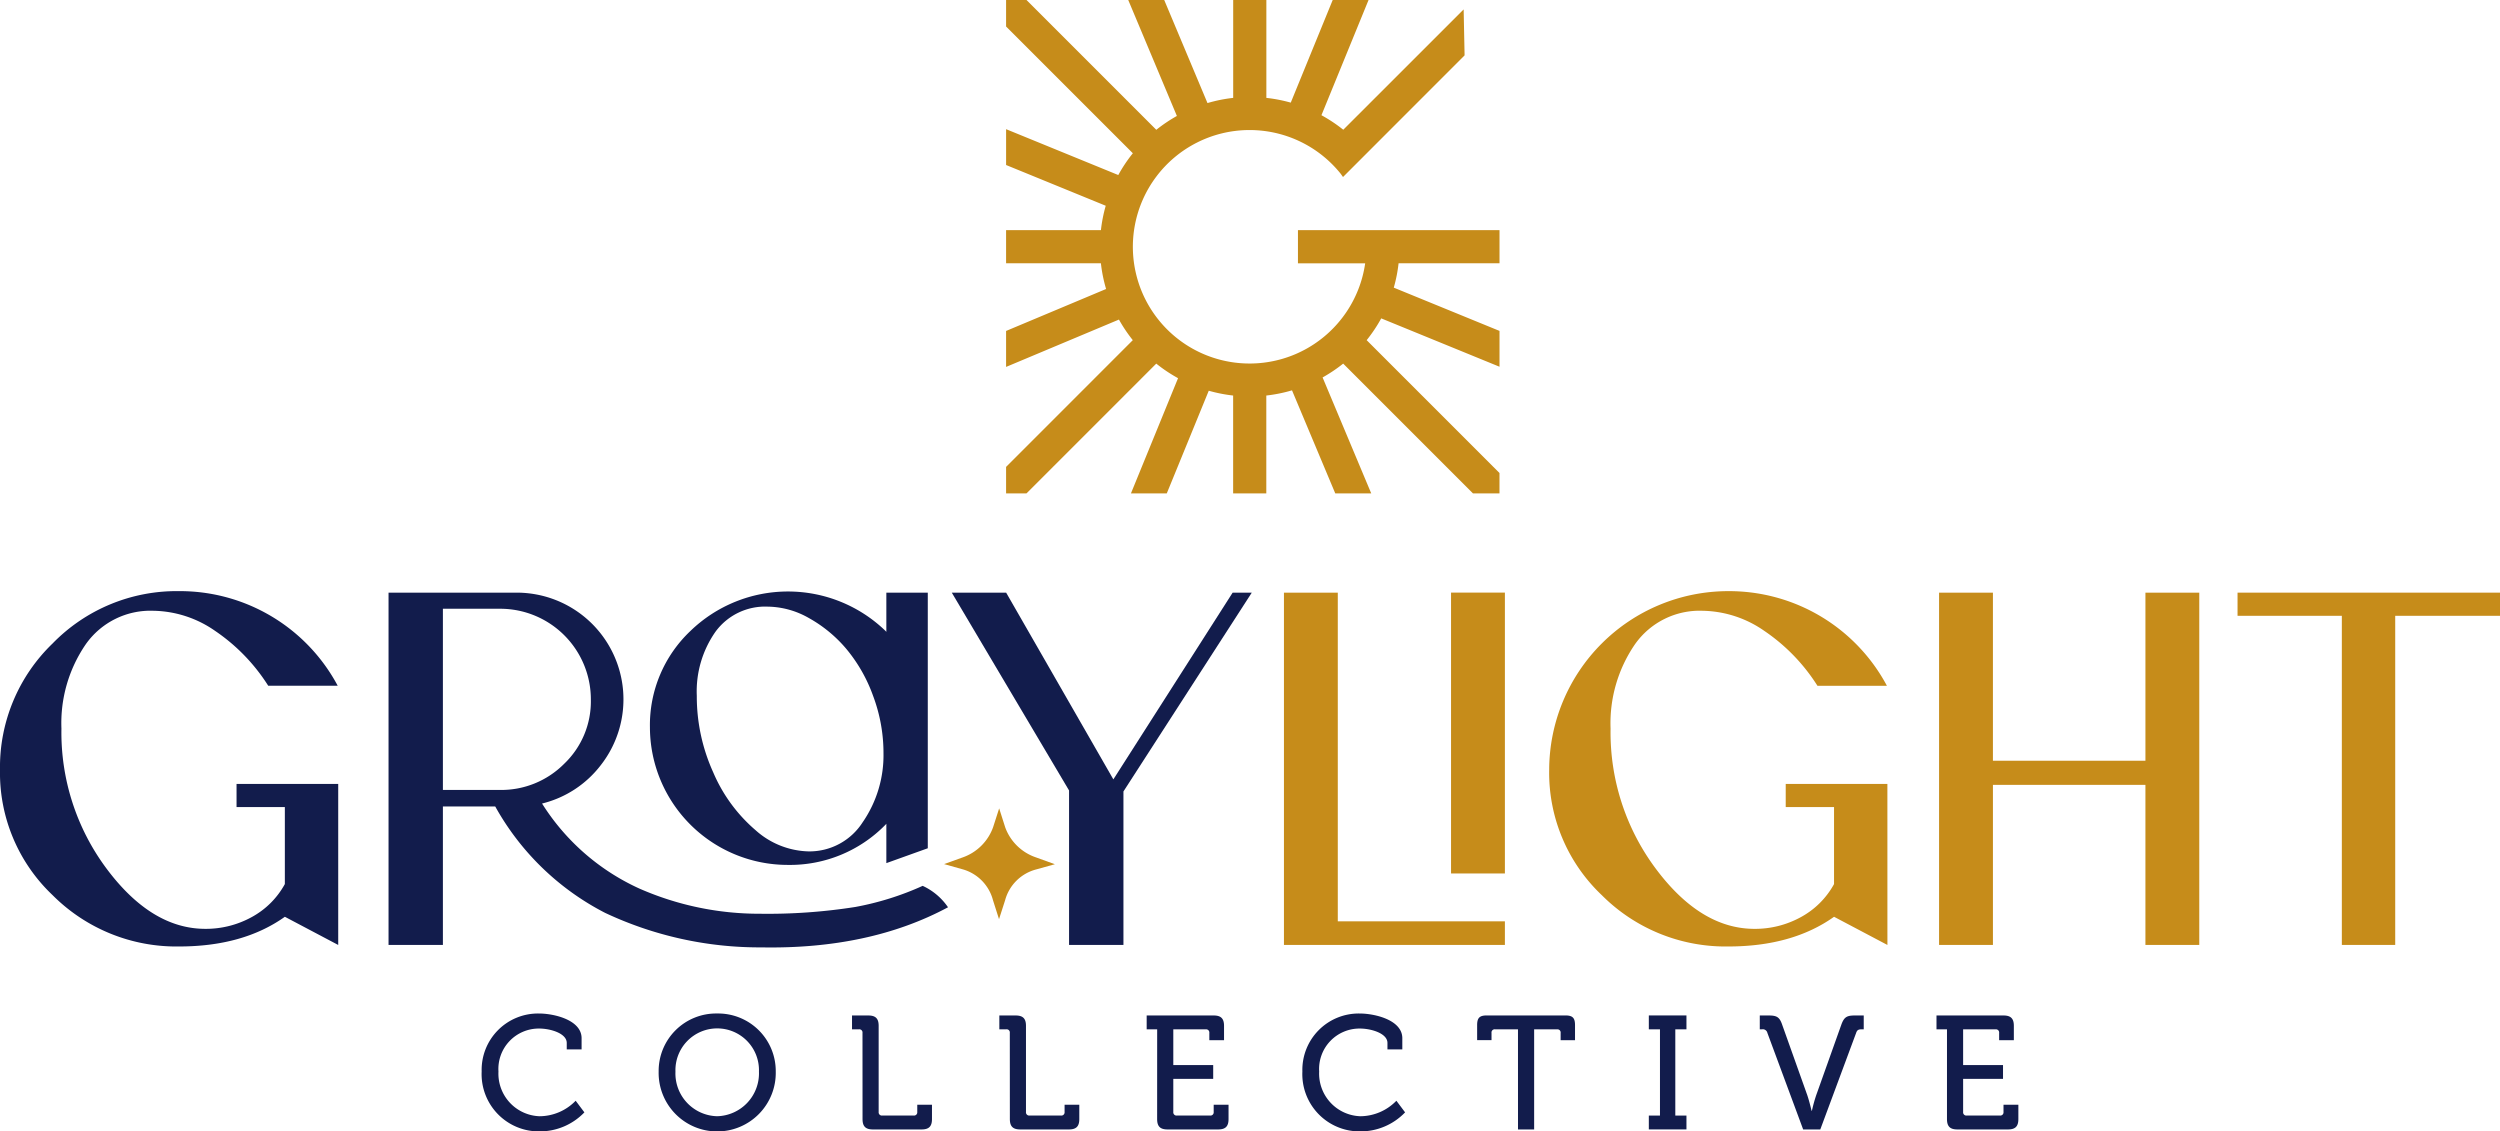 <?xml version="1.0" encoding="UTF-8"?> <svg xmlns="http://www.w3.org/2000/svg" xmlns:xlink="http://www.w3.org/1999/xlink" id="Group_13" data-name="Group 13" width="288.927" height="130.757" viewBox="0 0 288.927 130.757"><defs><clipPath id="clip-path"><rect id="Rectangle_34" data-name="Rectangle 34" width="288.927" height="130.757" fill="none"></rect></clipPath></defs><g id="Group_12" data-name="Group 12" clip-path="url(#clip-path)"><path id="Path_23" data-name="Path 23" d="M39.088,144.713l-6.166-3.257q-4.829,3.432-12.215,3.432a20.188,20.188,0,0,1-14.63-5.933A19.466,19.466,0,0,1,0,124.471a19.845,19.845,0,0,1,6.078-14.6,19.989,19.989,0,0,1,14.63-6.05A20.663,20.663,0,0,1,39.03,114.757H31a21.594,21.594,0,0,0-6.137-6.34,12.807,12.807,0,0,0-7.125-2.327,9.142,9.142,0,0,0-7.824,3.868A16.1,16.1,0,0,0,7.1,119.7,26.312,26.312,0,0,0,12.3,135.871q5.2,6.979,11.429,6.98a11,11,0,0,0,5.323-1.338,9.576,9.576,0,0,0,3.868-3.838v-8.9H27.338V126.1h11.75Z" transform="translate(0 -35.503)" fill="#121c4c"></path><path id="Path_24" data-name="Path 24" d="M311.173,144.713l-6.166-3.257q-4.829,3.432-12.215,3.432a20.188,20.188,0,0,1-14.63-5.933,19.466,19.466,0,0,1-6.078-14.483,20.7,20.7,0,0,1,20.708-20.65,20.663,20.663,0,0,1,18.322,10.936h-8.027a21.594,21.594,0,0,0-6.137-6.34,12.807,12.807,0,0,0-7.125-2.327A9.14,9.14,0,0,0,282,109.958a16.1,16.1,0,0,0-2.822,9.743,26.312,26.312,0,0,0,5.206,16.171q5.2,6.979,11.429,6.98a11,11,0,0,0,5.323-1.338,9.576,9.576,0,0,0,3.868-3.838v-8.9h-5.584V126.1h11.75Z" transform="translate(-93.043 -35.503)" fill="#c68c1a"></path><path id="Path_25" data-name="Path 25" d="M340.558,144.8V104.087h6.224v19.427h17.625V104.087h6.223V144.8h-6.223v-18.5H346.783v18.5Z" transform="translate(-116.458 -35.594)" fill="#c68c1a"></path><path id="Path_26" data-name="Path 26" d="M405.031,144.8V106.763H392.977v-2.676H423.31v2.676H411.2V144.8Z" transform="translate(-134.383 -35.594)" fill="#c68c1a"></path><path id="Path_27" data-name="Path 27" d="M91.194,178c1.773,0,4.946.747,4.946,2.857v1.288H94.424V181.4c0-1.1-1.867-1.661-3.192-1.661a4.672,4.672,0,0,0-4.7,4.965,4.928,4.928,0,0,0,4.76,5.17,5.845,5.845,0,0,0,4.163-1.792l1.008,1.344a7.145,7.145,0,0,1-5.189,2.2,6.619,6.619,0,0,1-6.683-6.925,6.515,6.515,0,0,1,6.608-6.7" transform="translate(-28.925 -60.869)" fill="#121c4c"></path><path id="Path_28" data-name="Path 28" d="M122.435,178a6.658,6.658,0,0,1,6.776,6.72,6.768,6.768,0,1,1-13.533,0,6.643,6.643,0,0,1,6.757-6.72m0,11.872a4.959,4.959,0,0,0,4.835-5.152,4.828,4.828,0,1,0-9.65,0,4.944,4.944,0,0,0,4.816,5.152" transform="translate(-39.557 -60.869)" fill="#121c4c"></path><path id="Path_29" data-name="Path 29" d="M150.849,180.356a.365.365,0,0,0-.411-.411h-.8v-1.6h1.885c.84,0,1.194.355,1.194,1.194V189.5a.373.373,0,0,0,.411.411h3.64a.373.373,0,0,0,.411-.411v-.84h1.7v1.661c0,.84-.355,1.195-1.194,1.195h-5.637c-.84,0-1.194-.355-1.194-1.195Z" transform="translate(-51.17 -60.985)" fill="#121c4c"></path><path id="Path_30" data-name="Path 30" d="M176.722,180.356a.365.365,0,0,0-.411-.411h-.8v-1.6h1.885c.84,0,1.194.355,1.194,1.194V189.5a.373.373,0,0,0,.411.411h3.64a.373.373,0,0,0,.411-.411v-.84h1.7v1.661c0,.84-.355,1.195-1.194,1.195h-5.637c-.84,0-1.194-.355-1.194-1.195Z" transform="translate(-60.017 -60.985)" fill="#121c4c"></path><path id="Path_31" data-name="Path 31" d="M202.6,179.945h-1.213v-1.6h7.746c.84,0,1.195.355,1.195,1.194V181.2h-1.7v-.84a.366.366,0,0,0-.411-.411h-3.753v4.125h4.611v1.6h-4.611V189.5a.373.373,0,0,0,.411.411h3.846a.373.373,0,0,0,.411-.411v-.84h1.717v1.661c0,.84-.355,1.195-1.2,1.195H203.79c-.84,0-1.194-.355-1.194-1.195Z" transform="translate(-68.865 -60.985)" fill="#121c4c"></path><path id="Path_32" data-name="Path 32" d="M235.337,178c1.773,0,4.947.747,4.947,2.857v1.288h-1.718V181.4c0-1.1-1.866-1.661-3.191-1.661a4.672,4.672,0,0,0-4.7,4.965,4.929,4.929,0,0,0,4.76,5.17,5.845,5.845,0,0,0,4.163-1.792l1.007,1.344a7.143,7.143,0,0,1-5.189,2.2,6.619,6.619,0,0,1-6.682-6.925,6.514,6.514,0,0,1,6.607-6.7" transform="translate(-78.217 -60.869)" fill="#121c4c"></path><path id="Path_33" data-name="Path 33" d="M264.147,179.945H261.5a.365.365,0,0,0-.411.411v.84h-1.662V179.46c0-.84.28-1.12,1.12-1.12h9.072c.84,0,1.12.28,1.12,1.12V181.2h-1.662v-.84a.365.365,0,0,0-.411-.411h-2.651v11.573h-1.866Z" transform="translate(-88.713 -60.985)" fill="#121c4c"></path><path id="Path_34" data-name="Path 34" d="M289.581,189.913h1.288v-9.967h-1.288V178.34h4.349v1.606h-1.288v9.967h1.288v1.6h-4.349Z" transform="translate(-99.025 -60.985)" fill="#121c4c"></path><path id="Path_35" data-name="Path 35" d="M309.947,180.356a.538.538,0,0,0-.617-.411h-.261v-1.6h1.045c.934,0,1.25.2,1.549,1.082l2.893,8.12c.243.709.5,1.811.5,1.811h.038a17.271,17.271,0,0,1,.5-1.811l2.893-8.12c.318-.878.617-1.082,1.55-1.082h1.046v1.6h-.262c-.336,0-.5.074-.615.411l-4.144,11.162h-1.979Z" transform="translate(-105.69 -60.985)" fill="#121c4c"></path><path id="Path_36" data-name="Path 36" d="M341.318,179.945h-1.213v-1.6h7.746c.84,0,1.194.355,1.194,1.194V181.2h-1.7v-.84a.365.365,0,0,0-.411-.411h-3.751v4.125h4.61v1.6h-4.61V189.5a.373.373,0,0,0,.411.411h3.845a.373.373,0,0,0,.411-.411v-.84h1.717v1.661c0,.84-.355,1.195-1.194,1.195h-5.862c-.84,0-1.194-.355-1.194-1.195Z" transform="translate(-116.303 -60.985)" fill="#121c4c"></path><path id="Path_37" data-name="Path 37" d="M129.958,137.977a33.459,33.459,0,0,1-7.769,2.435,64.9,64.9,0,0,1-11.023.785,34.442,34.442,0,0,1-13.931-2.908,25.984,25.984,0,0,1-11.254-9.83,12.207,12.207,0,0,0,6.776-4.421,12.336,12.336,0,0,0-9.743-19.951H68.239V144.8h6.282v-16h6.049a30.433,30.433,0,0,0,12.709,12.3,41.921,41.921,0,0,0,18.061,3.984q12.505.228,21.558-4.636a7.159,7.159,0,0,0-2.941-2.481M74.521,126.888v-20.94h6.572a10.476,10.476,0,0,1,10.528,10.529,9.957,9.957,0,0,1-3.082,7.387,10.243,10.243,0,0,1-7.446,3.024Z" transform="translate(-23.335 -35.594)" fill="#121c4c"></path><path id="Path_38" data-name="Path 38" d="M225.5,144.8V104.087h6.223V142.07h19.312V144.8Zm19.311-40.717h6.224v32.457h-6.224Z" transform="translate(-77.113 -35.594)" fill="#c68c1a"></path><path id="Path_39" data-name="Path 39" d="M146.258,104.024h-4.789v4.527c-.032-.031-.057-.064-.089-.1a16.214,16.214,0,0,0-22.557,0,14.978,14.978,0,0,0-4.677,11.144,15.931,15.931,0,0,0,15.934,15.889,15.432,15.432,0,0,0,11.3-4.655c.032-.032.058-.066.089-.1v4.55l4.789-1.719Zm-7.475,26.451a7.3,7.3,0,0,1-6.333,3.447,9.522,9.522,0,0,1-6.109-2.462,18.174,18.174,0,0,1-4.879-6.669,21.263,21.263,0,0,1-1.9-8.862,11.987,11.987,0,0,1,2.17-7.407,7.11,7.11,0,0,1,6.02-2.887,9.814,9.814,0,0,1,4.767,1.32,15.558,15.558,0,0,1,4.3,3.536,17.906,17.906,0,0,1,3.111,5.437,18.832,18.832,0,0,1,1.209,6.669,13.647,13.647,0,0,1-2.35,7.877" transform="translate(-39.033 -35.526)" fill="#121c4c"></path><path id="Path_40" data-name="Path 40" d="M165.807,148.413l2.179-.782a5.748,5.748,0,0,0,3.488-3.48l.7-2.177.694,2.179a5.739,5.739,0,0,0,3.566,3.488l2.177.788-2.178.607a5.038,5.038,0,0,0-3.575,3.567l-.7,2.176-.694-2.178a5.034,5.034,0,0,0-3.48-3.576Z" transform="translate(-56.7 -48.55)" fill="#c68c1a"></path><path id="Path_41" data-name="Path 41" d="M199.62,104.088l-13.785,21.58-12.39-21.58h-6.282l13.552,22.859V144.8H187V127.064l14.832-22.976Z" transform="translate(-57.163 -35.594)" fill="#121c4c"></path><path id="Path_42" data-name="Path 42" d="M233.726,30.428V26.6H210.431v3.833H218.2a13.492,13.492,0,1,1-2.833-10.356c.156.213.271.381.271.381l14.052-14.06-.109-5.31L215.668,14.995a17.272,17.272,0,0,0-2.522-1.68L218.59,0h-4.142L209.6,11.862a17.288,17.288,0,0,0-2.82-.549V0h-3.833V11.312a17.183,17.183,0,0,0-2.971.6l-5-11.91h-4.158l5.621,13.4a17.432,17.432,0,0,0-2.379,1.6l-15-15H176.7V3.063L191.35,17.711a17.333,17.333,0,0,0-1.683,2.518l-12.965-5.3v4.141l11.514,4.708a17.117,17.117,0,0,0-.555,2.818H176.7v3.833h10.958a17.186,17.186,0,0,0,.6,2.97L176.7,38.248v4.157l13.044-5.473a17.338,17.338,0,0,0,1.6,2.38L176.7,53.96v3.063h2.356l15-15a17.352,17.352,0,0,0,2.518,1.683l-5.445,13.317h4.142l4.852-11.866a17.184,17.184,0,0,0,2.818.555V57.023h3.833V45.712a17.19,17.19,0,0,0,2.97-.6l5,11.91H218.9l-5.621-13.4a17.437,17.437,0,0,0,2.38-1.6l15,15h3.064V54.667L218.372,39.313a17.339,17.339,0,0,0,1.683-2.518l13.671,5.589V38.243l-12.22-5a17.184,17.184,0,0,0,.555-2.818Z" transform="translate(-60.426)" fill="#c68c1a"></path></g></svg> 